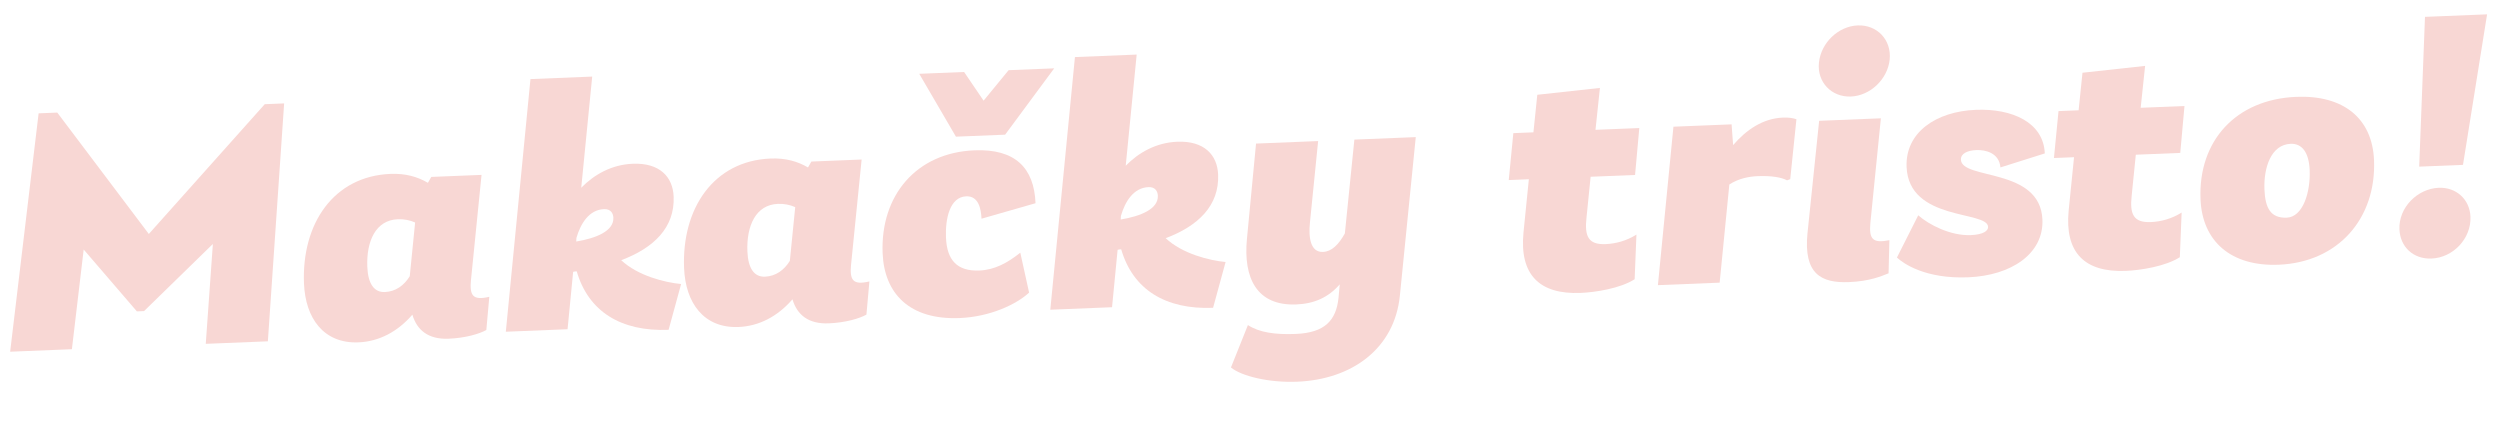 <svg width="876" height="152" viewBox="0 0 876 152" fill="none" xmlns="http://www.w3.org/2000/svg">
<g clip-path="url(#clip0_117_190)">
<path d="M92.768 36.508L99.562 36.233L93.859 119.598L72.1 120.478L74.591 85.481L50.475 109.005L47.962 109.107L29.322 87.435L25.192 122.364L3.558 123.239L13.533 39.711L20.069 39.447L52.148 81.986L92.768 36.508Z" fill="#F8D7D4"/>
<path d="M165.035 97.962C164.504 103.525 165.584 105.377 171.453 104.001L170.411 115.633C167.949 116.997 163.087 118.447 157.182 118.685C150.14 118.97 146.104 115.736 144.495 110.259C139.32 116.259 132.787 119.672 125.611 119.962C113.408 120.455 107.008 111.516 106.515 99.323C105.671 78.444 116.835 61.741 136.835 60.933C142.119 60.719 146.322 61.937 149.94 64.059L151.12 61.992L168.731 61.28L165.046 97.962L165.035 97.962ZM143.578 96.81L145.458 77.965C143.664 77.157 141.627 76.732 139.362 76.823C131.689 77.134 128.339 84.447 128.705 93.506C128.944 99.421 131.088 102.484 134.852 102.331C138.616 102.179 141.565 100.04 143.568 96.81L143.578 96.81Z" fill="#F8D7D4"/>
<path d="M238.662 99.523L234.277 115.569C217.555 116.245 206.174 109.143 202.084 95.076C201.701 95.092 201.205 95.112 200.827 95.252L198.874 115.363L177.24 116.238L185.874 27.71L207.508 26.835L203.665 65.792C208.141 61.199 214.296 57.677 221.721 57.377C231.152 56.995 235.766 61.977 236.046 68.885C236.488 79.826 228.965 86.936 217.67 91.173C223.431 96.606 232.975 98.996 238.662 99.523ZM201.983 83.365L201.91 84.632C208.917 83.468 215.113 80.95 214.925 76.296C214.864 74.786 214.043 73.183 211.654 73.279C206.369 73.493 203.419 78.398 201.983 83.365Z" fill="#F8D7D4"/>
<path d="M298.22 92.578C297.689 98.141 298.769 99.993 304.638 98.616L303.596 110.249C301.134 111.612 296.272 113.062 290.367 113.301C283.325 113.586 279.289 110.351 277.68 104.875C272.505 110.874 265.972 114.287 258.796 114.577C246.593 115.071 240.193 106.131 239.7 93.939C238.856 73.06 250.02 56.357 270.02 55.548C275.304 55.334 279.507 56.553 283.125 58.675L284.305 56.607L301.916 55.895L298.231 92.577L298.22 92.578ZM276.763 91.425L278.643 72.581C276.849 71.773 274.812 71.347 272.547 71.439C264.874 71.749 261.524 79.063 261.89 88.122C262.129 94.037 264.273 97.099 268.037 96.947C271.801 96.795 274.75 94.656 276.753 91.426L276.763 91.425Z" fill="#F8D7D4"/>
<path d="M331.478 83.299C331.793 91.096 335.353 95.106 343.15 94.791C348.559 94.572 352.996 92.124 357.513 88.544L360.595 102.527C356.223 106.609 346.955 111.013 336.262 111.445C318.651 112.157 309.842 102.818 309.272 88.734C308.454 68.485 321.075 53.494 341.447 52.671C355.656 52.096 362.347 58.755 362.851 71.206L343.918 76.633C343.786 73.365 342.962 68.613 338.567 68.791C332.786 69.024 331.199 76.65 331.468 83.31L331.478 83.299ZM352.185 47.192L334.956 47.889L322.102 25.859L337.821 25.223L344.649 35.274L353.415 24.593L369.392 23.947L352.195 47.192L352.185 47.192Z" fill="#F8D7D4"/>
<path d="M429.448 91.809L425.062 107.855C408.34 108.531 396.96 101.43 392.869 87.363C392.487 87.379 391.99 87.399 391.613 87.538L389.66 107.65L368.026 108.525L376.66 19.997L398.293 19.122L394.451 58.079C398.927 53.486 405.082 49.964 412.507 49.663C421.938 49.282 426.552 54.264 426.831 61.172C427.274 72.113 419.751 79.223 408.456 83.46C414.217 88.893 423.76 91.283 429.448 91.809ZM392.769 75.652L392.696 76.919C399.703 75.755 405.898 73.236 405.71 68.583C405.649 67.073 404.828 65.47 402.439 65.566C397.155 65.78 394.205 70.684 392.769 75.652Z" fill="#F8D7D4"/>
<path d="M474.574 48.915L496.084 48.045L490.518 103.573C488.634 122.293 473.57 132.981 454.573 133.749C444.511 134.156 434.968 131.766 431.325 128.764L437.271 113.908C441.281 116.522 446.854 117.301 454.021 117.012C464.331 116.595 468.181 112.161 469.009 104.442L469.446 99.639C465.478 104.212 460.522 106.422 454.235 106.676C440.398 107.235 435.602 97.475 436.93 83.697L440.117 50.308L461.875 49.428L459.001 78.009C458.455 83.2 459.175 88.453 463.57 88.275C466.589 88.153 469.011 85.787 471.242 81.792L474.573 48.905L474.574 48.915Z" fill="#F8D7D4"/>
<path d="M557.355 61.944L555.913 76.235C555.174 82.811 556.547 85.78 562.586 85.536C566.237 85.388 569.976 84.357 573.41 82.198L572.779 97.844C567.741 101.072 558.981 102.431 553.831 102.639C539.364 103.224 532.409 96.203 533.826 81.53L535.71 62.809L528.668 63.094L530.271 46.653L537.314 46.368L538.667 33.21L560.612 30.811L559.061 45.489L574.408 44.868L572.928 61.305L557.334 61.935L557.355 61.944Z" fill="#F8D7D4"/>
<path d="M629.471 41.772L627.295 62.773L626.183 63.191C624.256 62.14 620.699 61.528 615.921 61.721C612.901 61.843 609.271 62.497 605.961 64.641L602.566 99.043L580.932 99.917L586.373 44.395L606.745 43.572L607.288 50.852C611.857 45.499 617.744 41.49 624.663 41.211C626.679 41.129 628.065 41.322 629.471 41.772Z" fill="#F8D7D4"/>
<path d="M633.352 81.67L637.428 42.331L659.062 41.456L655.376 78.139C654.855 83.95 656.297 85.28 662.042 84.167L661.755 95.769C659.277 96.75 655.186 98.552 647.896 98.847C638.216 99.238 631.916 96.095 633.342 81.671L633.352 81.67ZM637.359 21.928C638.083 14.969 644.146 9.183 650.941 8.908C657.735 8.633 662.86 13.968 662.137 20.927C661.408 27.761 655.345 33.548 648.55 33.823C641.756 34.097 636.631 28.763 637.359 21.928Z" fill="#F8D7D4"/>
<path d="M664.69 90.233L672.151 75.441C675.814 78.69 683.402 82.672 690.568 82.382C694.974 82.204 696.681 80.871 696.625 79.496C696.392 73.715 668.84 77.594 668.068 58.484C667.58 46.416 678.365 39.05 692.326 38.485C705.149 37.967 716.061 42.943 716.498 53.76L700.952 58.666C700.495 53.516 695.657 52.459 692.513 52.586C689.369 52.713 687.021 53.812 687.107 55.953C687.397 63.12 714.923 58.609 715.665 76.965C716.148 88.909 704.742 96.559 689.654 97.169C674.566 97.779 666.907 92.298 664.68 90.244L664.69 90.233Z" fill="#F8D7D4"/>
<path d="M748.389 54.221L746.947 68.512C746.208 75.088 747.581 78.057 753.62 77.813C757.271 77.665 761.01 76.634 764.444 74.475L763.813 90.121C758.775 93.349 750.015 94.708 744.865 94.916C730.398 95.501 723.443 88.48 724.859 73.807L726.744 55.086L719.702 55.371L721.305 38.93L728.348 38.645L729.701 25.487L751.646 23.088L750.095 37.766L765.442 37.145L763.962 53.581L748.368 54.212L748.389 54.221Z" fill="#F8D7D4"/>
<path d="M771.061 69.805C770.232 49.309 783.504 34.789 804.632 33.935C821.105 33.269 831.265 41.424 831.86 56.14C832.683 76.512 819.323 91.916 798.444 92.76C781.846 93.431 771.661 84.645 771.061 69.805ZM809.319 59.692C809.06 53.281 806.544 50.234 802.645 50.391C795.727 50.671 793.157 58.834 793.462 66.383C793.726 72.918 795.632 76.498 801.288 76.269C806.945 76.04 809.619 67.366 809.309 59.693L809.319 59.692Z" fill="#F8D7D4"/>
<path d="M840.762 80.339C840.452 72.666 847.116 66.099 854.531 65.799C860.694 65.55 865.407 69.896 865.651 75.935C865.961 83.609 859.55 90.29 852.011 90.595C845.6 90.854 841.011 86.502 840.762 80.339ZM847.685 58.39L849.717 5.906L871.475 5.026L863.031 57.77L847.685 58.39Z" fill="#F8D7D4"/>
</g>
<defs>
<clipPath id="clip0_117_190">
<rect width="871.993" height="116.807" fill="white" transform="translate(0 35.224) rotate(-2.315)"/>
</clipPath>
</defs>
</svg>
